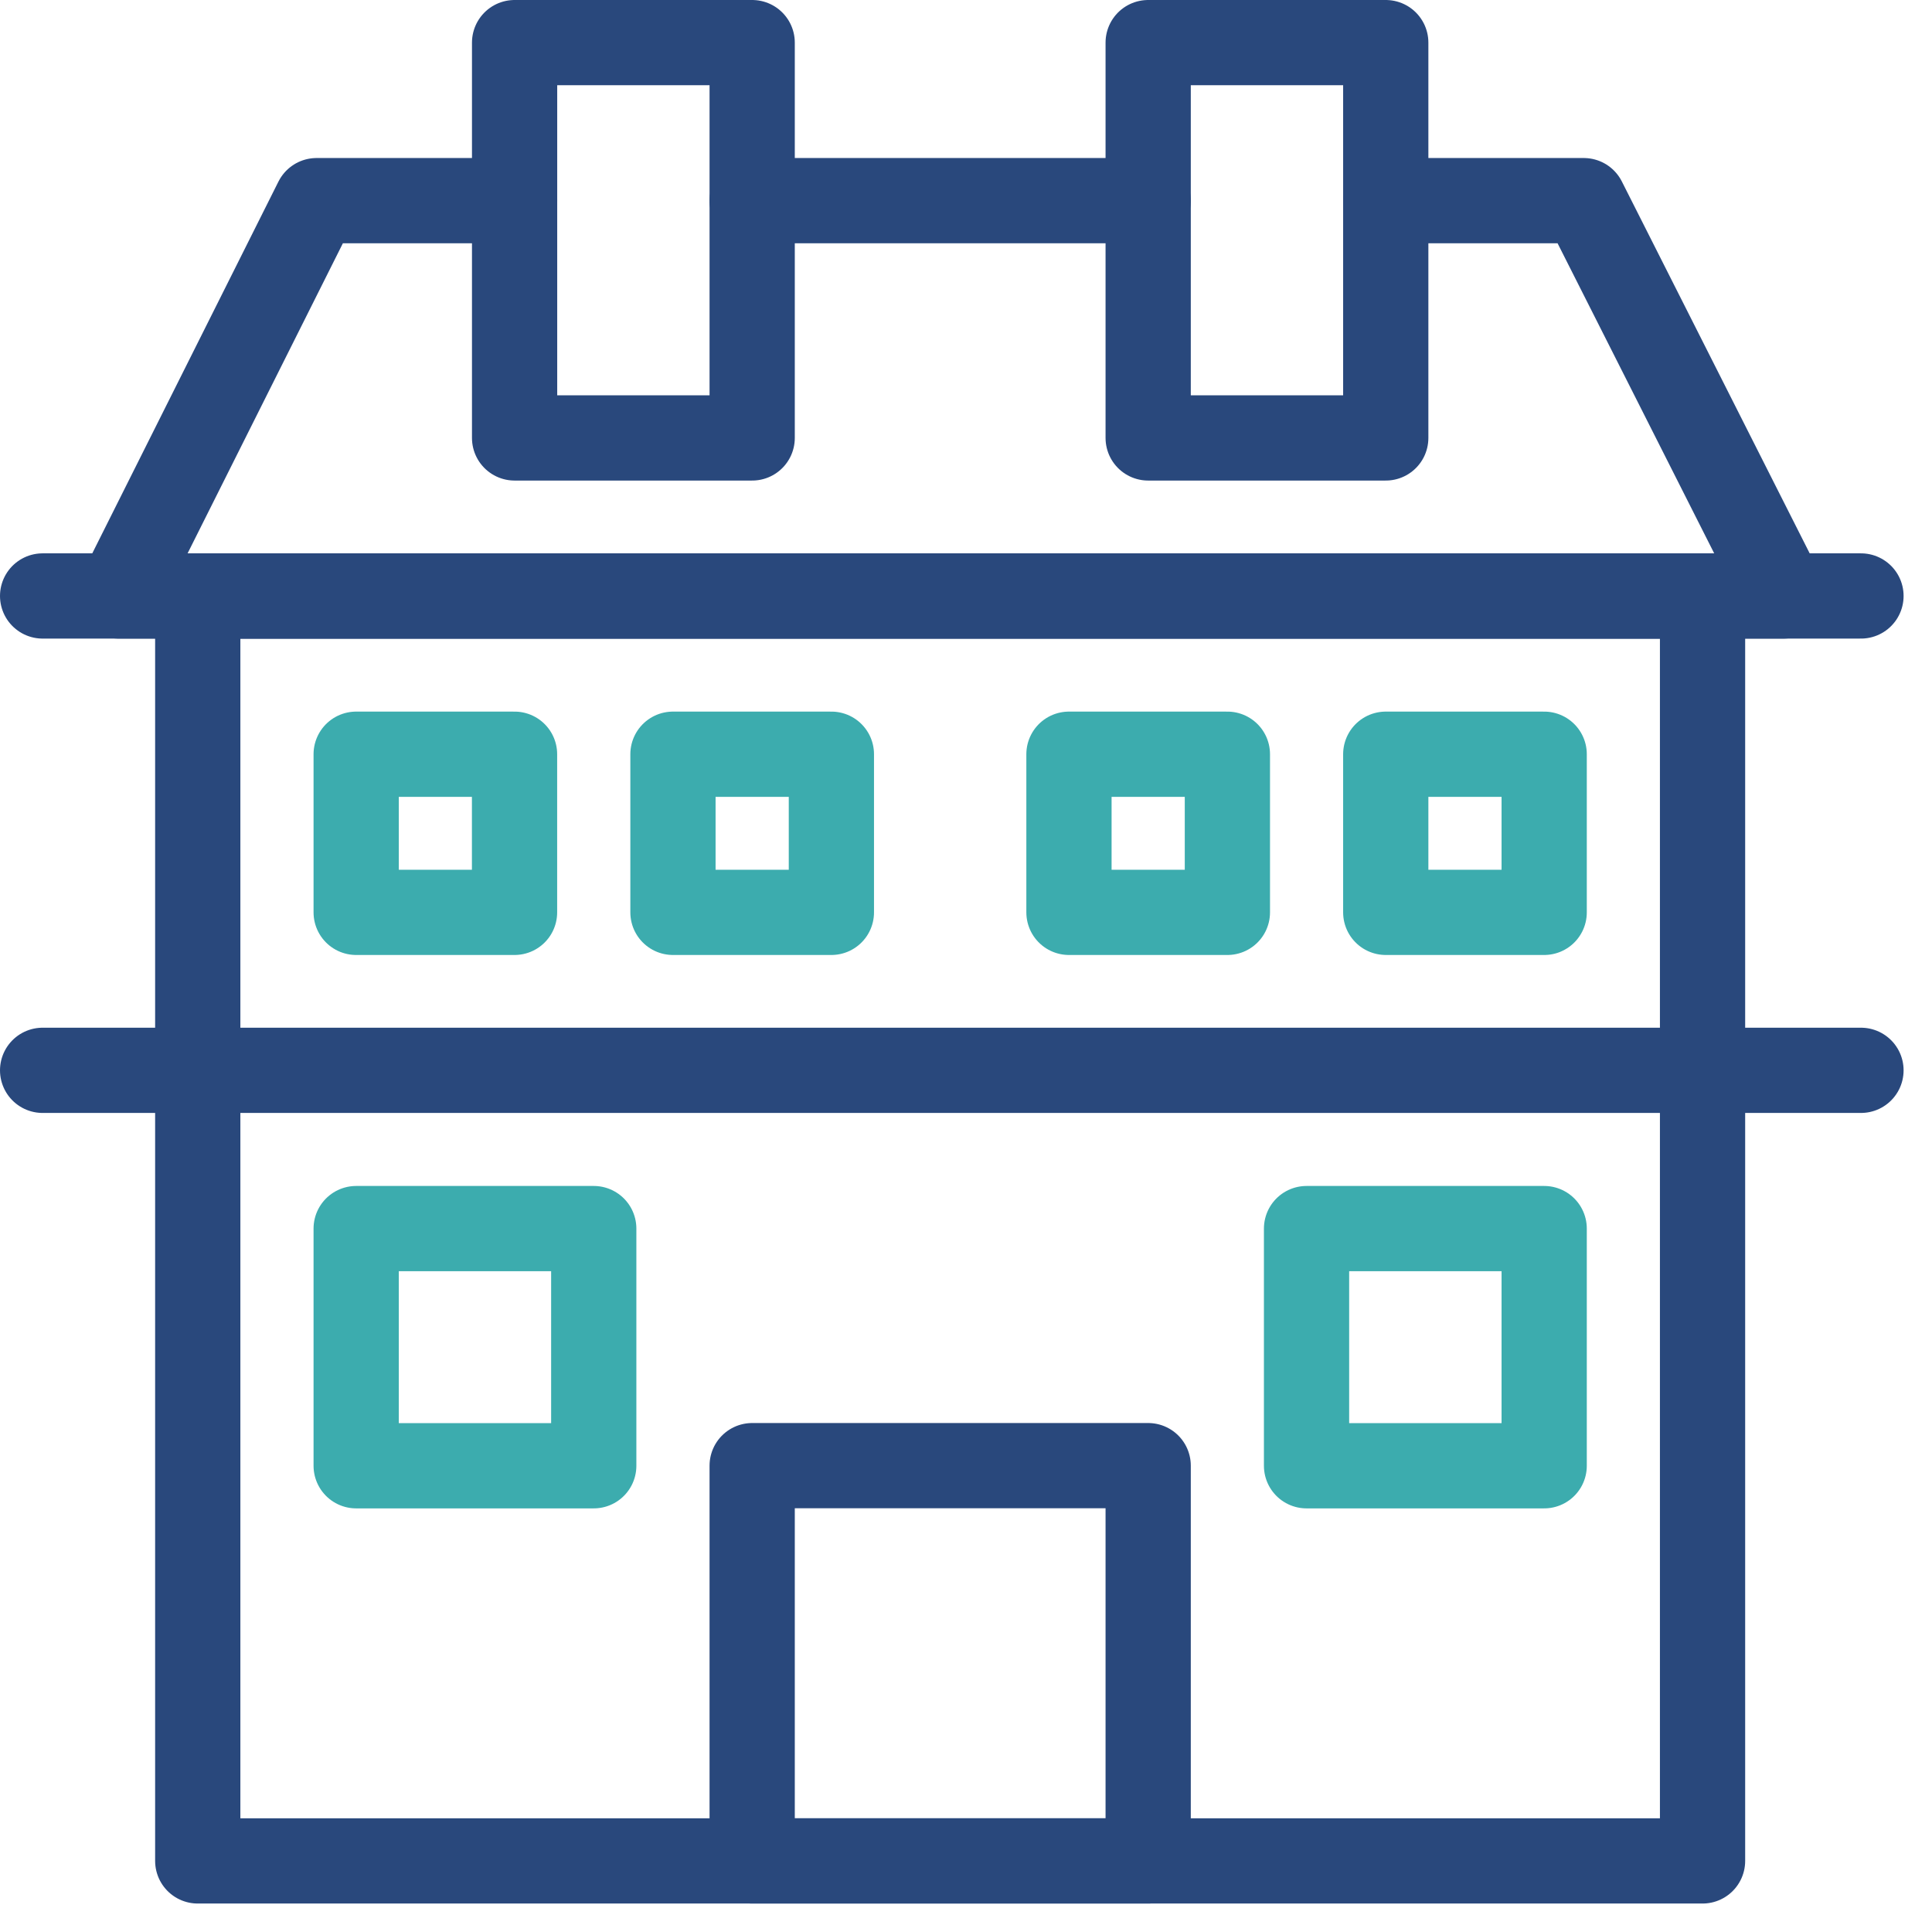 <svg width="34" height="34" viewBox="0 0 34 34" fill="none" xmlns="http://www.w3.org/2000/svg">
<path fill-rule="evenodd" clip-rule="evenodd" d="M3.48 32.749H29.962V10.488H3.48V32.749Z" stroke="#29487C" stroke-width="1.5" stroke-linecap="round" stroke-linejoin="round"/>
<path d="M0.75 18.836H32.75" stroke="#29487C" stroke-width="1.5" stroke-linecap="round" stroke-linejoin="round"/>
<path d="M0.75 10.488H32.75" stroke="#29487C" stroke-width="1.5" stroke-linecap="round" stroke-linejoin="round"/>
<path d="M13.237 3.531H20.206" stroke="#29487C" stroke-width="1.5" stroke-linecap="round" stroke-linejoin="round"/>
<path d="M24.387 3.531H27.872L31.386 10.488H2.087L5.571 3.531H9.056" stroke="#29487C" stroke-width="1.5" stroke-linecap="round" stroke-linejoin="round"/>
<path fill-rule="evenodd" clip-rule="evenodd" d="M24.387 16.056H27.175V13.273H24.387V16.056Z" stroke="#3CACAE" stroke-width="1.5" stroke-linejoin="round"/>
<path fill-rule="evenodd" clip-rule="evenodd" d="M18.812 16.056H21.6V13.273H18.812V16.056Z" stroke="#3CACAE" stroke-width="1.5" stroke-linejoin="round"/>
<path fill-rule="evenodd" clip-rule="evenodd" d="M11.843 16.056H14.631V13.273H11.843V16.056Z" stroke="#3CACAE" stroke-width="1.5" stroke-linejoin="round"/>
<path fill-rule="evenodd" clip-rule="evenodd" d="M6.268 16.056H9.055V13.273H6.268V16.056Z" stroke="#3CACAE" stroke-width="1.5" stroke-linejoin="round"/>
<path fill-rule="evenodd" clip-rule="evenodd" d="M13.237 32.749H20.206V25.793H13.237V32.749Z" stroke="#29487C" stroke-width="1.5" stroke-linejoin="round"/>
<path fill-rule="evenodd" clip-rule="evenodd" d="M22.993 25.795H27.175V21.621H22.993V25.795Z" stroke="#3CACAE" stroke-width="1.5" stroke-linejoin="round"/>
<path fill-rule="evenodd" clip-rule="evenodd" d="M6.268 25.795H10.449V21.621H6.268V25.795Z" stroke="#3CACAE" stroke-width="1.5" stroke-linejoin="round"/>
<path fill-rule="evenodd" clip-rule="evenodd" d="M20.206 7.707H24.387V0.75H20.206V7.707Z" stroke="#29487C" stroke-width="1.5" stroke-linejoin="round"/>
<path fill-rule="evenodd" clip-rule="evenodd" d="M9.056 7.707H13.237V0.75H9.056V7.707Z" stroke="#29487C" stroke-width="1.5" stroke-linejoin="round"/>
</svg>
